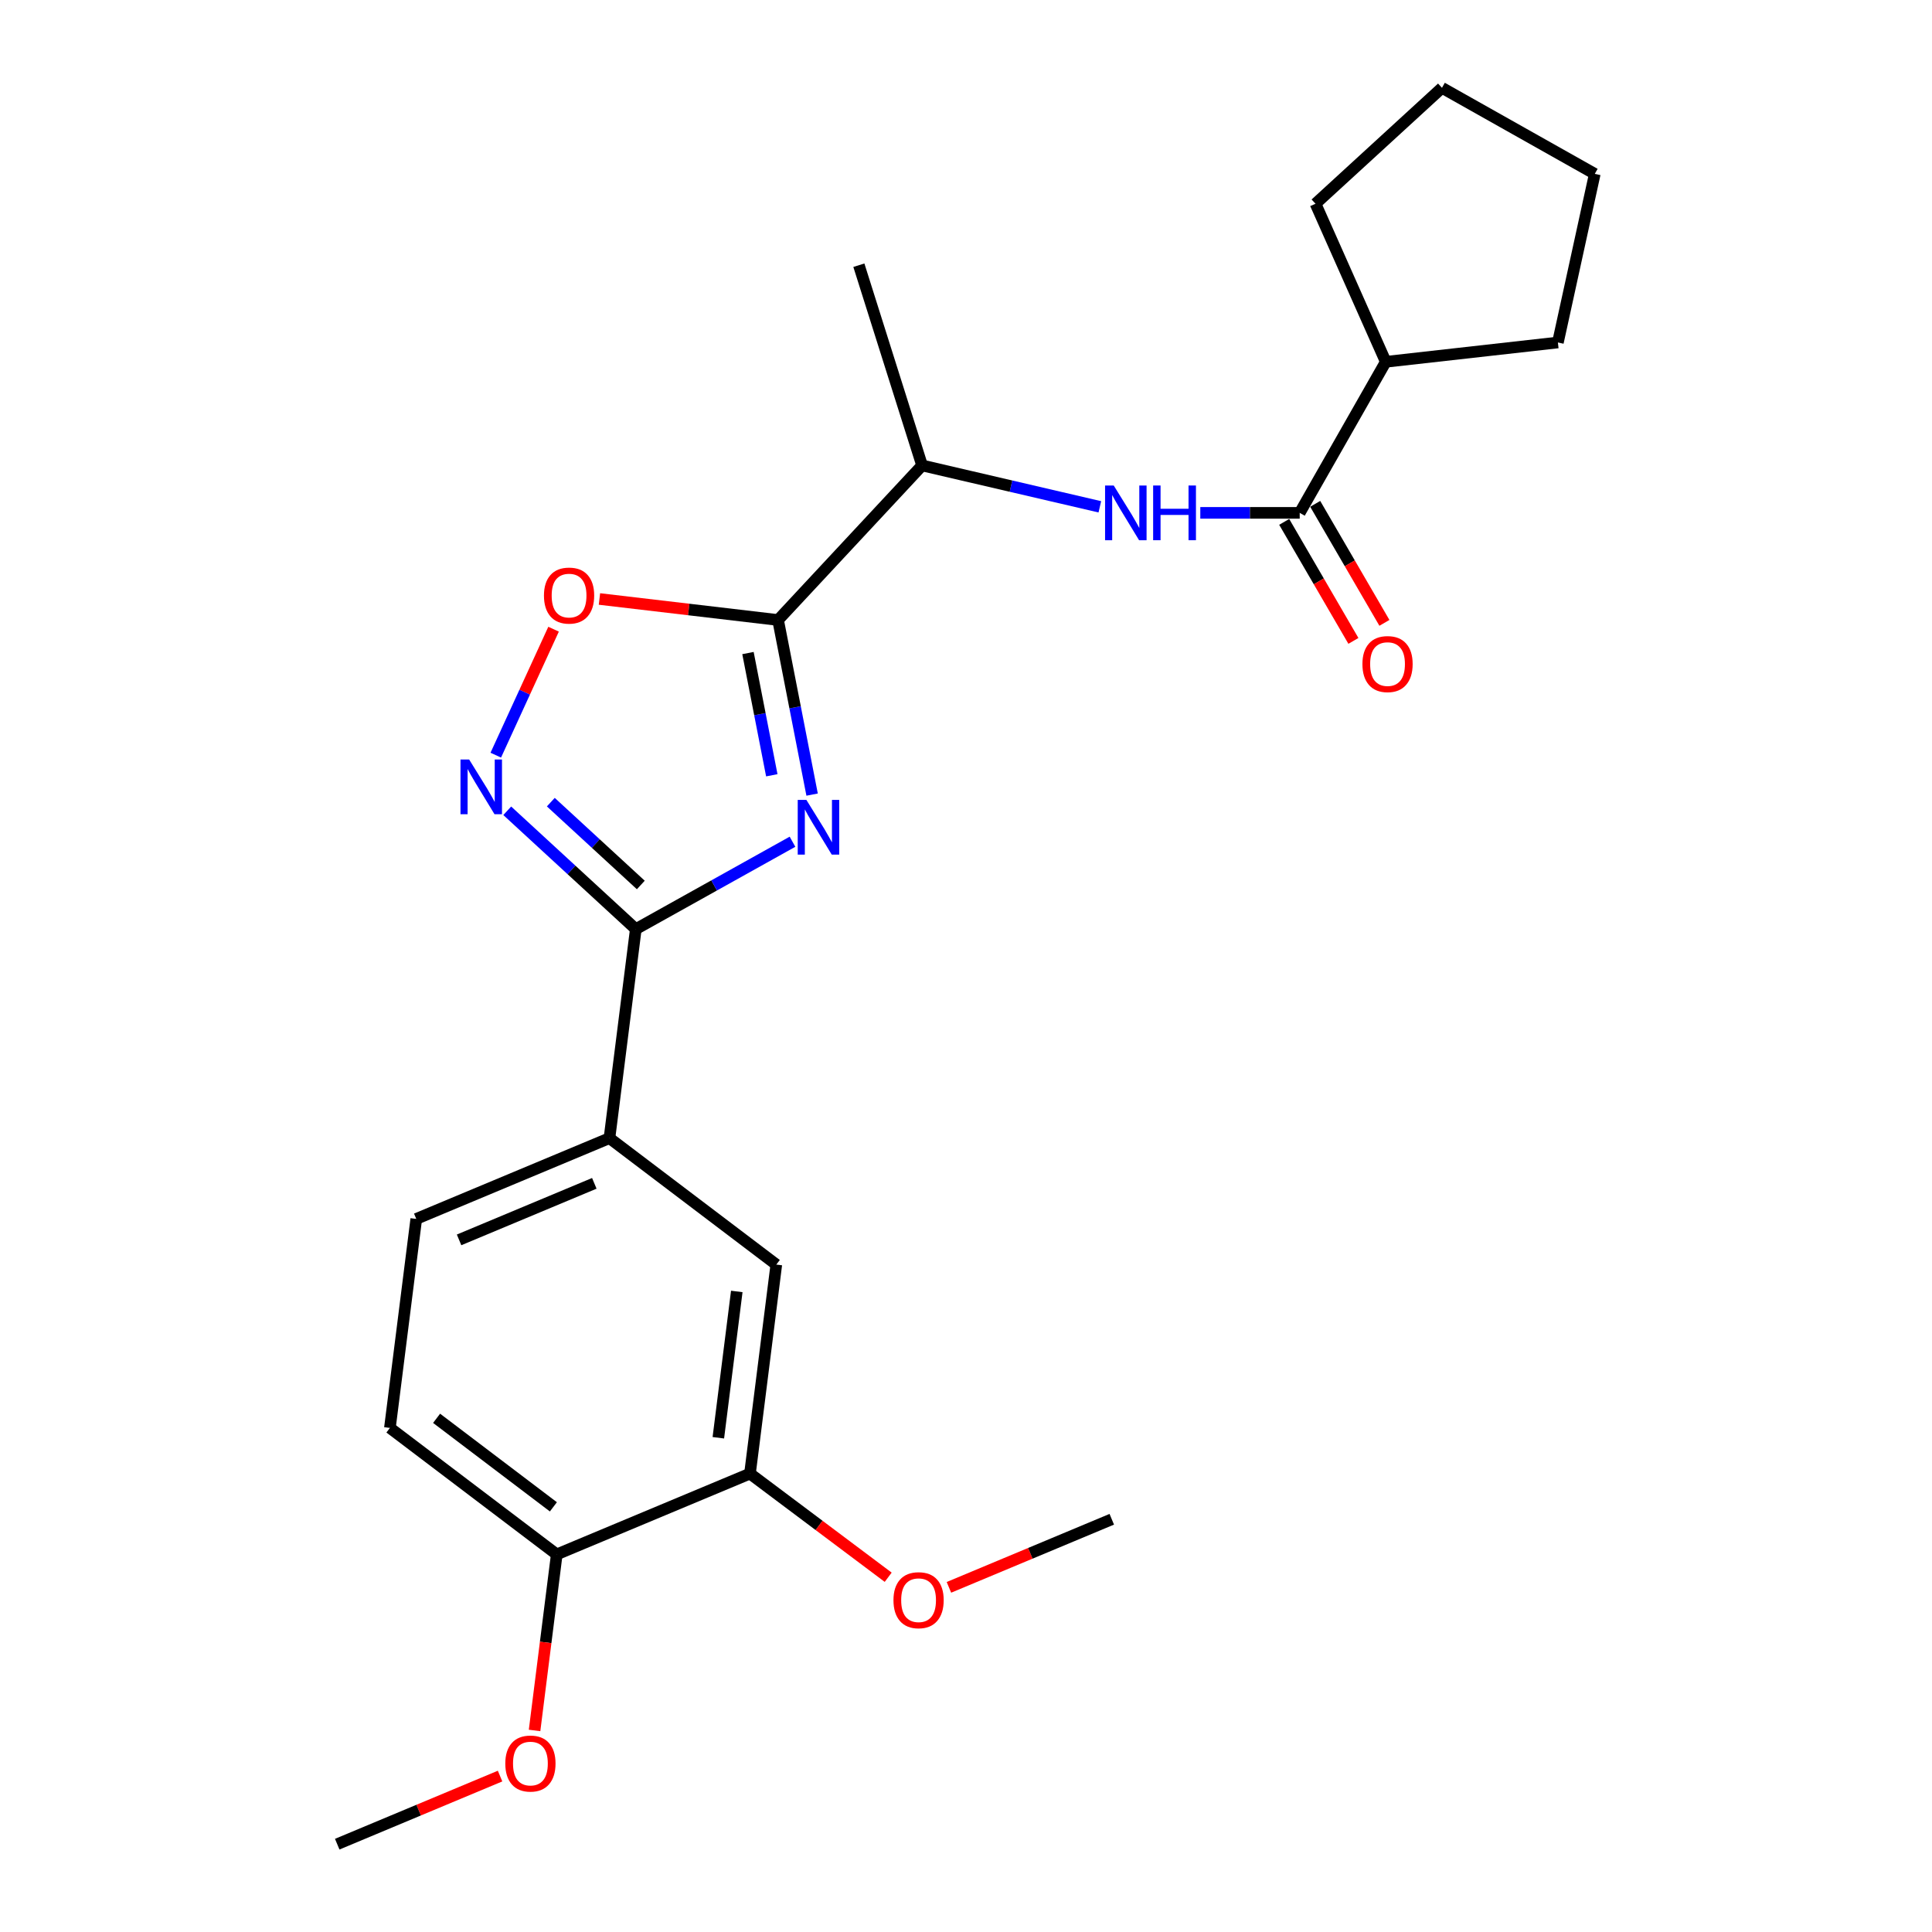 <?xml version='1.0' encoding='iso-8859-1'?>
<svg version='1.1' baseProfile='full'
              xmlns='http://www.w3.org/2000/svg'
                      xmlns:rdkit='http://www.rdkit.org/xml'
                      xmlns:xlink='http://www.w3.org/1999/xlink'
                  xml:space='preserve'
width='1000px' height='1000px' viewBox='0 0 1000 1000'>
<!-- END OF HEADER -->
<rect style='opacity:1.0;fill:#FFFFFF;stroke:none' width='1000' height='1000' x='0' y='0'> </rect>
<path class='bond-0' d='M 569.276,262.327 L 523.273,251.619' style='fill:none;fill-rule:evenodd;stroke:#0000FF;stroke-width:6px;stroke-linecap:butt;stroke-linejoin:miter;stroke-opacity:1' />
<path class='bond-0' d='M 523.273,251.619 L 477.27,240.911' style='fill:none;fill-rule:evenodd;stroke:#000000;stroke-width:6px;stroke-linecap:butt;stroke-linejoin:miter;stroke-opacity:1' />
<path class='bond-1' d='M 621.273,265.456 L 646.999,265.456' style='fill:none;fill-rule:evenodd;stroke:#0000FF;stroke-width:6px;stroke-linecap:butt;stroke-linejoin:miter;stroke-opacity:1' />
<path class='bond-1' d='M 646.999,265.456 L 672.726,265.456' style='fill:none;fill-rule:evenodd;stroke:#000000;stroke-width:6px;stroke-linecap:butt;stroke-linejoin:miter;stroke-opacity:1' />
<path class='bond-2' d='M 664.702,270.122 L 682.612,300.924' style='fill:none;fill-rule:evenodd;stroke:#000000;stroke-width:6px;stroke-linecap:butt;stroke-linejoin:miter;stroke-opacity:1' />
<path class='bond-2' d='M 682.612,300.924 L 700.522,331.726' style='fill:none;fill-rule:evenodd;stroke:#FF0000;stroke-width:6px;stroke-linecap:butt;stroke-linejoin:miter;stroke-opacity:1' />
<path class='bond-2' d='M 680.75,260.791 L 698.66,291.593' style='fill:none;fill-rule:evenodd;stroke:#000000;stroke-width:6px;stroke-linecap:butt;stroke-linejoin:miter;stroke-opacity:1' />
<path class='bond-2' d='M 698.66,291.593 L 716.57,322.394' style='fill:none;fill-rule:evenodd;stroke:#FF0000;stroke-width:6px;stroke-linecap:butt;stroke-linejoin:miter;stroke-opacity:1' />
<path class='bond-3' d='M 672.726,265.456 L 717.269,187.272' style='fill:none;fill-rule:evenodd;stroke:#000000;stroke-width:6px;stroke-linecap:butt;stroke-linejoin:miter;stroke-opacity:1' />
<path class='bond-4' d='M 286.528,325.67 L 271.572,358.269' style='fill:none;fill-rule:evenodd;stroke:#FF0000;stroke-width:6px;stroke-linecap:butt;stroke-linejoin:miter;stroke-opacity:1' />
<path class='bond-4' d='M 271.572,358.269 L 256.615,390.869' style='fill:none;fill-rule:evenodd;stroke:#0000FF;stroke-width:6px;stroke-linecap:butt;stroke-linejoin:miter;stroke-opacity:1' />
<path class='bond-5' d='M 310.273,310.034 L 356.499,315.472' style='fill:none;fill-rule:evenodd;stroke:#FF0000;stroke-width:6px;stroke-linecap:butt;stroke-linejoin:miter;stroke-opacity:1' />
<path class='bond-5' d='M 356.499,315.472 L 402.726,320.911' style='fill:none;fill-rule:evenodd;stroke:#000000;stroke-width:6px;stroke-linecap:butt;stroke-linejoin:miter;stroke-opacity:1' />
<path class='bond-6' d='M 262.548,419.661 L 295.818,450.286' style='fill:none;fill-rule:evenodd;stroke:#0000FF;stroke-width:6px;stroke-linecap:butt;stroke-linejoin:miter;stroke-opacity:1' />
<path class='bond-6' d='M 295.818,450.286 L 329.089,480.91' style='fill:none;fill-rule:evenodd;stroke:#000000;stroke-width:6px;stroke-linecap:butt;stroke-linejoin:miter;stroke-opacity:1' />
<path class='bond-6' d='M 285.101,415.19 L 308.39,436.627' style='fill:none;fill-rule:evenodd;stroke:#0000FF;stroke-width:6px;stroke-linecap:butt;stroke-linejoin:miter;stroke-opacity:1' />
<path class='bond-6' d='M 308.39,436.627 L 331.68,458.064' style='fill:none;fill-rule:evenodd;stroke:#000000;stroke-width:6px;stroke-linecap:butt;stroke-linejoin:miter;stroke-opacity:1' />
<path class='bond-7' d='M 329.089,480.91 L 369.642,458.294' style='fill:none;fill-rule:evenodd;stroke:#000000;stroke-width:6px;stroke-linecap:butt;stroke-linejoin:miter;stroke-opacity:1' />
<path class='bond-7' d='M 369.642,458.294 L 410.194,435.678' style='fill:none;fill-rule:evenodd;stroke:#0000FF;stroke-width:6px;stroke-linecap:butt;stroke-linejoin:miter;stroke-opacity:1' />
<path class='bond-8' d='M 329.089,480.91 L 315.455,589.096' style='fill:none;fill-rule:evenodd;stroke:#000000;stroke-width:6px;stroke-linecap:butt;stroke-linejoin:miter;stroke-opacity:1' />
<path class='bond-9' d='M 420.347,411.286 L 411.536,366.099' style='fill:none;fill-rule:evenodd;stroke:#0000FF;stroke-width:6px;stroke-linecap:butt;stroke-linejoin:miter;stroke-opacity:1' />
<path class='bond-9' d='M 411.536,366.099 L 402.726,320.911' style='fill:none;fill-rule:evenodd;stroke:#000000;stroke-width:6px;stroke-linecap:butt;stroke-linejoin:miter;stroke-opacity:1' />
<path class='bond-9' d='M 399.483,401.283 L 393.316,369.651' style='fill:none;fill-rule:evenodd;stroke:#0000FF;stroke-width:6px;stroke-linecap:butt;stroke-linejoin:miter;stroke-opacity:1' />
<path class='bond-9' d='M 393.316,369.651 L 387.148,338.02' style='fill:none;fill-rule:evenodd;stroke:#000000;stroke-width:6px;stroke-linecap:butt;stroke-linejoin:miter;stroke-opacity:1' />
<path class='bond-10' d='M 402.726,320.911 L 477.27,240.911' style='fill:none;fill-rule:evenodd;stroke:#000000;stroke-width:6px;stroke-linecap:butt;stroke-linejoin:miter;stroke-opacity:1' />
<path class='bond-11' d='M 215.458,630.906 L 315.455,589.096' style='fill:none;fill-rule:evenodd;stroke:#000000;stroke-width:6px;stroke-linecap:butt;stroke-linejoin:miter;stroke-opacity:1' />
<path class='bond-11' d='M 237.618,641.761 L 307.616,612.495' style='fill:none;fill-rule:evenodd;stroke:#000000;stroke-width:6px;stroke-linecap:butt;stroke-linejoin:miter;stroke-opacity:1' />
<path class='bond-12' d='M 215.458,630.906 L 201.813,739.092' style='fill:none;fill-rule:evenodd;stroke:#000000;stroke-width:6px;stroke-linecap:butt;stroke-linejoin:miter;stroke-opacity:1' />
<path class='bond-13' d='M 201.813,739.092 L 288.176,804.55' style='fill:none;fill-rule:evenodd;stroke:#000000;stroke-width:6px;stroke-linecap:butt;stroke-linejoin:miter;stroke-opacity:1' />
<path class='bond-13' d='M 225.981,734.116 L 286.435,779.937' style='fill:none;fill-rule:evenodd;stroke:#000000;stroke-width:6px;stroke-linecap:butt;stroke-linejoin:miter;stroke-opacity:1' />
<path class='bond-14' d='M 288.176,804.55 L 388.184,762.73' style='fill:none;fill-rule:evenodd;stroke:#000000;stroke-width:6px;stroke-linecap:butt;stroke-linejoin:miter;stroke-opacity:1' />
<path class='bond-15' d='M 288.176,804.55 L 282.434,850.115' style='fill:none;fill-rule:evenodd;stroke:#000000;stroke-width:6px;stroke-linecap:butt;stroke-linejoin:miter;stroke-opacity:1' />
<path class='bond-15' d='M 282.434,850.115 L 276.691,895.68' style='fill:none;fill-rule:evenodd;stroke:#FF0000;stroke-width:6px;stroke-linecap:butt;stroke-linejoin:miter;stroke-opacity:1' />
<path class='bond-16' d='M 388.184,762.73 L 423.956,789.556' style='fill:none;fill-rule:evenodd;stroke:#000000;stroke-width:6px;stroke-linecap:butt;stroke-linejoin:miter;stroke-opacity:1' />
<path class='bond-16' d='M 423.956,789.556 L 459.727,816.383' style='fill:none;fill-rule:evenodd;stroke:#FF0000;stroke-width:6px;stroke-linecap:butt;stroke-linejoin:miter;stroke-opacity:1' />
<path class='bond-17' d='M 388.184,762.73 L 401.818,654.544' style='fill:none;fill-rule:evenodd;stroke:#000000;stroke-width:6px;stroke-linecap:butt;stroke-linejoin:miter;stroke-opacity:1' />
<path class='bond-17' d='M 371.811,744.181 L 381.355,668.451' style='fill:none;fill-rule:evenodd;stroke:#000000;stroke-width:6px;stroke-linecap:butt;stroke-linejoin:miter;stroke-opacity:1' />
<path class='bond-18' d='M 401.818,654.544 L 315.455,589.096' style='fill:none;fill-rule:evenodd;stroke:#000000;stroke-width:6px;stroke-linecap:butt;stroke-linejoin:miter;stroke-opacity:1' />
<path class='bond-19' d='M 491.164,821.609 L 533.308,803.988' style='fill:none;fill-rule:evenodd;stroke:#FF0000;stroke-width:6px;stroke-linecap:butt;stroke-linejoin:miter;stroke-opacity:1' />
<path class='bond-19' d='M 533.308,803.988 L 575.452,786.368' style='fill:none;fill-rule:evenodd;stroke:#000000;stroke-width:6px;stroke-linecap:butt;stroke-linejoin:miter;stroke-opacity:1' />
<path class='bond-20' d='M 258.833,919.295 L 216.689,936.92' style='fill:none;fill-rule:evenodd;stroke:#FF0000;stroke-width:6px;stroke-linecap:butt;stroke-linejoin:miter;stroke-opacity:1' />
<path class='bond-20' d='M 216.689,936.92 L 174.545,954.545' style='fill:none;fill-rule:evenodd;stroke:#000000;stroke-width:6px;stroke-linecap:butt;stroke-linejoin:miter;stroke-opacity:1' />
<path class='bond-21' d='M 477.27,240.911 L 444.546,137.273' style='fill:none;fill-rule:evenodd;stroke:#000000;stroke-width:6px;stroke-linecap:butt;stroke-linejoin:miter;stroke-opacity:1' />
<path class='bond-22' d='M 717.269,187.272 L 806.365,177.268' style='fill:none;fill-rule:evenodd;stroke:#000000;stroke-width:6px;stroke-linecap:butt;stroke-linejoin:miter;stroke-opacity:1' />
<path class='bond-23' d='M 717.269,187.272 L 680.904,105.457' style='fill:none;fill-rule:evenodd;stroke:#000000;stroke-width:6px;stroke-linecap:butt;stroke-linejoin:miter;stroke-opacity:1' />
<path class='bond-24' d='M 806.365,177.268 L 825.455,89.997' style='fill:none;fill-rule:evenodd;stroke:#000000;stroke-width:6px;stroke-linecap:butt;stroke-linejoin:miter;stroke-opacity:1' />
<path class='bond-25' d='M 680.904,105.457 L 746.363,45.455' style='fill:none;fill-rule:evenodd;stroke:#000000;stroke-width:6px;stroke-linecap:butt;stroke-linejoin:miter;stroke-opacity:1' />
<path class='bond-26' d='M 746.363,45.455 L 825.455,89.997' style='fill:none;fill-rule:evenodd;stroke:#000000;stroke-width:6px;stroke-linecap:butt;stroke-linejoin:miter;stroke-opacity:1' />
<path  class='atom-0' d='M 576.462 251.296
L 585.742 266.296
Q 586.662 267.776, 588.142 270.456
Q 589.622 273.136, 589.702 273.296
L 589.702 251.296
L 593.462 251.296
L 593.462 279.616
L 589.582 279.616
L 579.622 263.216
Q 578.462 261.296, 577.222 259.096
Q 576.022 256.896, 575.662 256.216
L 575.662 279.616
L 571.982 279.616
L 571.982 251.296
L 576.462 251.296
' fill='#0000FF'/>
<path  class='atom-0' d='M 596.862 251.296
L 600.702 251.296
L 600.702 263.336
L 615.182 263.336
L 615.182 251.296
L 619.022 251.296
L 619.022 279.616
L 615.182 279.616
L 615.182 266.536
L 600.702 266.536
L 600.702 279.616
L 596.862 279.616
L 596.862 251.296
' fill='#0000FF'/>
<path  class='atom-2' d='M 281.55 308.264
Q 281.55 301.464, 284.91 297.664
Q 288.27 293.864, 294.55 293.864
Q 300.83 293.864, 304.19 297.664
Q 307.55 301.464, 307.55 308.264
Q 307.55 315.144, 304.15 319.064
Q 300.75 322.944, 294.55 322.944
Q 288.31 322.944, 284.91 319.064
Q 281.55 315.184, 281.55 308.264
M 294.55 319.744
Q 298.87 319.744, 301.19 316.864
Q 303.55 313.944, 303.55 308.264
Q 303.55 302.704, 301.19 299.904
Q 298.87 297.064, 294.55 297.064
Q 290.23 297.064, 287.87 299.864
Q 285.55 302.664, 285.55 308.264
Q 285.55 313.984, 287.87 316.864
Q 290.23 319.744, 294.55 319.744
' fill='#FF0000'/>
<path  class='atom-3' d='M 242.829 393.114
L 252.109 408.114
Q 253.029 409.594, 254.509 412.274
Q 255.989 414.954, 256.069 415.114
L 256.069 393.114
L 259.829 393.114
L 259.829 421.434
L 255.949 421.434
L 245.989 405.034
Q 244.829 403.114, 243.589 400.914
Q 242.389 398.714, 242.029 398.034
L 242.029 421.434
L 238.349 421.434
L 238.349 393.114
L 242.829 393.114
' fill='#0000FF'/>
<path  class='atom-5' d='M 417.381 414.019
L 426.661 429.019
Q 427.581 430.499, 429.061 433.179
Q 430.541 435.859, 430.621 436.019
L 430.621 414.019
L 434.381 414.019
L 434.381 442.339
L 430.501 442.339
L 420.541 425.939
Q 419.381 424.019, 418.141 421.819
Q 416.941 419.619, 416.581 418.939
L 416.581 442.339
L 412.901 442.339
L 412.901 414.019
L 417.381 414.019
' fill='#0000FF'/>
<path  class='atom-13' d='M 462.455 828.257
Q 462.455 821.457, 465.815 817.657
Q 469.175 813.857, 475.455 813.857
Q 481.735 813.857, 485.095 817.657
Q 488.455 821.457, 488.455 828.257
Q 488.455 835.137, 485.055 839.057
Q 481.655 842.937, 475.455 842.937
Q 469.215 842.937, 465.815 839.057
Q 462.455 835.177, 462.455 828.257
M 475.455 839.737
Q 479.775 839.737, 482.095 836.857
Q 484.455 833.937, 484.455 828.257
Q 484.455 822.697, 482.095 819.897
Q 479.775 817.057, 475.455 817.057
Q 471.135 817.057, 468.775 819.857
Q 466.455 822.657, 466.455 828.257
Q 466.455 833.977, 468.775 836.857
Q 471.135 839.737, 475.455 839.737
' fill='#FF0000'/>
<path  class='atom-14' d='M 261.542 912.805
Q 261.542 906.005, 264.902 902.205
Q 268.262 898.405, 274.542 898.405
Q 280.822 898.405, 284.182 902.205
Q 287.542 906.005, 287.542 912.805
Q 287.542 919.685, 284.142 923.605
Q 280.742 927.485, 274.542 927.485
Q 268.302 927.485, 264.902 923.605
Q 261.542 919.725, 261.542 912.805
M 274.542 924.285
Q 278.862 924.285, 281.182 921.405
Q 283.542 918.485, 283.542 912.805
Q 283.542 907.245, 281.182 904.445
Q 278.862 901.605, 274.542 901.605
Q 270.222 901.605, 267.862 904.405
Q 265.542 907.205, 265.542 912.805
Q 265.542 918.525, 267.862 921.405
Q 270.222 924.285, 274.542 924.285
' fill='#FF0000'/>
<path  class='atom-19' d='M 705.187 343.721
Q 705.187 336.921, 708.547 333.121
Q 711.907 329.321, 718.187 329.321
Q 724.467 329.321, 727.827 333.121
Q 731.187 336.921, 731.187 343.721
Q 731.187 350.601, 727.787 354.521
Q 724.387 358.401, 718.187 358.401
Q 711.947 358.401, 708.547 354.521
Q 705.187 350.641, 705.187 343.721
M 718.187 355.201
Q 722.507 355.201, 724.827 352.321
Q 727.187 349.401, 727.187 343.721
Q 727.187 338.161, 724.827 335.361
Q 722.507 332.521, 718.187 332.521
Q 713.867 332.521, 711.507 335.321
Q 709.187 338.121, 709.187 343.721
Q 709.187 349.441, 711.507 352.321
Q 713.867 355.201, 718.187 355.201
' fill='#FF0000'/>
</svg>
